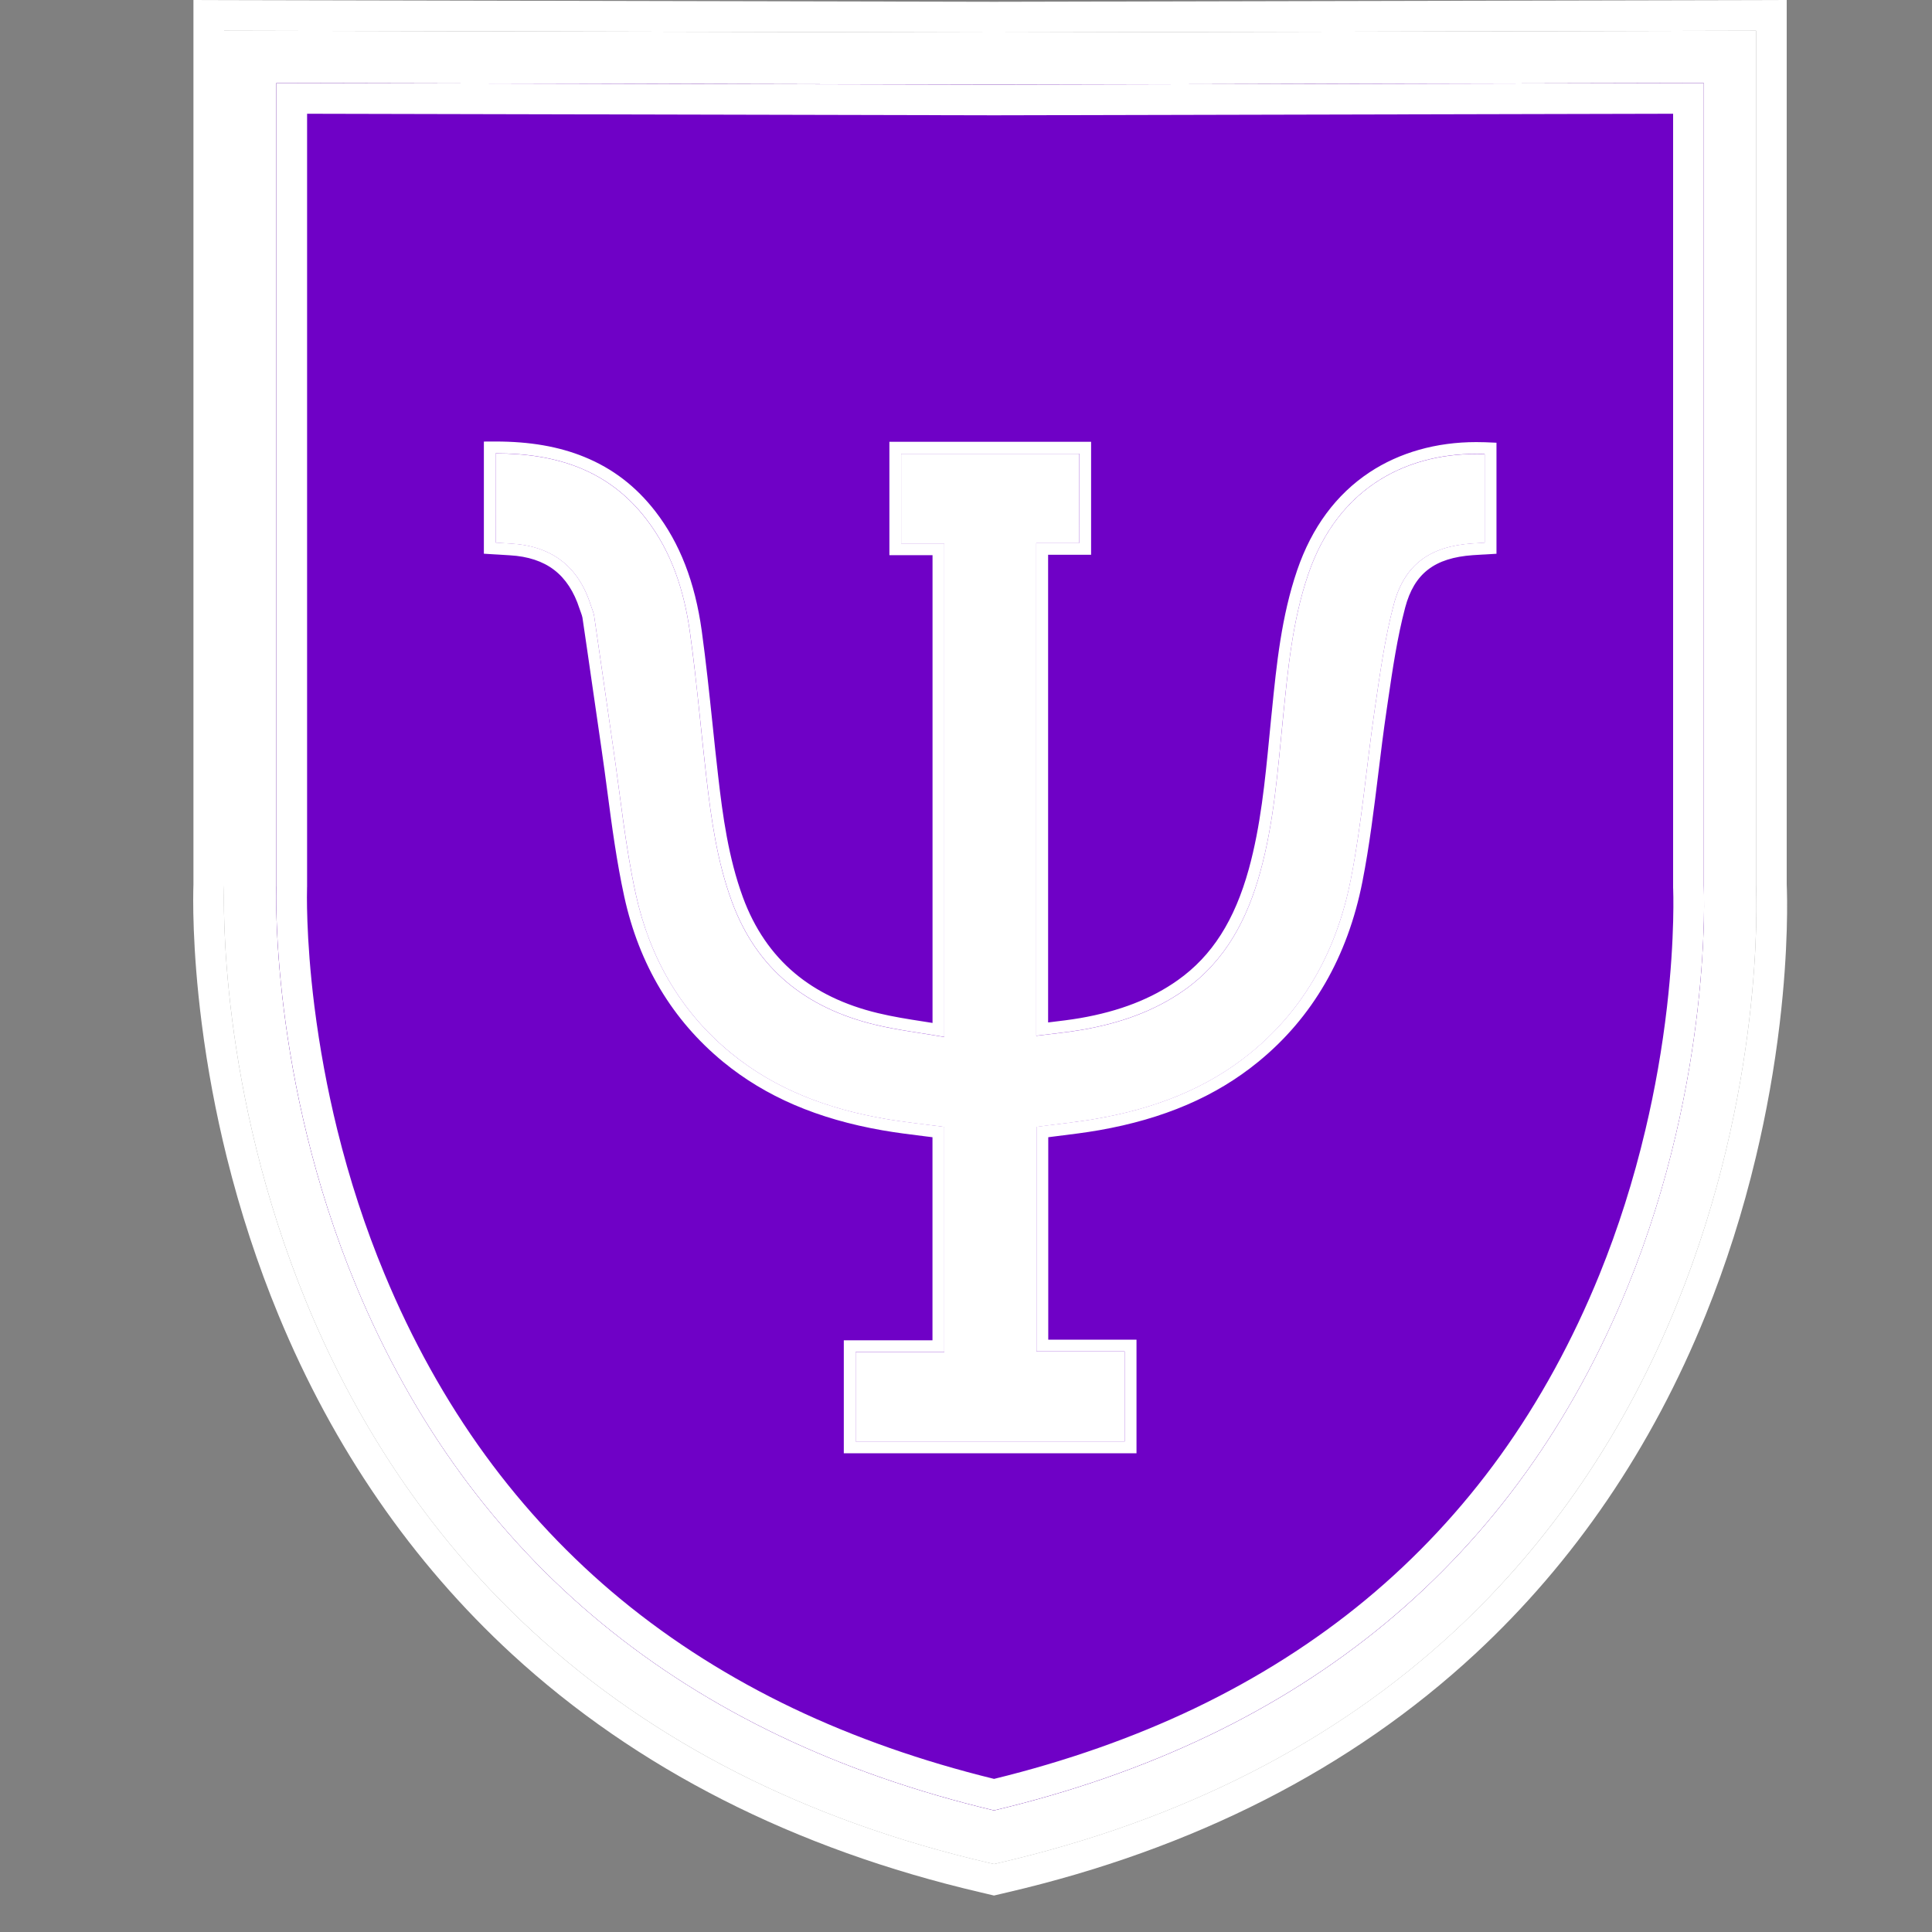 <svg width="40" height="40" viewBox="0 0 40 40" fill="none" xmlns="http://www.w3.org/2000/svg">
<rect x="0" y="0" width="40" height="40" fill="#808080" stroke="none"/>
<g clip-path="url(#clip0_2583_33673)">
<path d="M36.356 13.63C36.356 11.861 36.356 10.091 36.356 8.321C36.356 8.066 36.356 7.812 36.356 7.557V0.636L20.581 0.672L4.64 0.636V7.553C4.64 7.808 4.64 8.063 4.64 8.318V13.623C4.64 13.888 4.64 14.153 4.64 14.418V18.327C4.629 18.621 4.522 22.554 6.355 26.991C7.454 29.652 9.027 31.937 11.029 33.779C13.528 36.08 16.7 37.69 20.457 38.565L20.58 38.593L20.703 38.565C24.461 37.69 27.625 36.08 30.108 33.778C32.096 31.934 33.65 29.65 34.725 26.987C36.513 22.562 36.371 18.639 36.356 18.324V14.425C36.356 14.16 36.356 13.896 36.356 13.63ZM33.706 26.62C31.397 32.305 26.981 35.96 20.58 37.483C14.177 35.959 9.734 32.303 7.371 26.616C5.584 22.316 5.72 18.398 5.721 18.36L5.722 18.348V1.719L20.581 1.752L35.274 1.719V18.337L35.275 18.364C35.277 18.403 35.453 22.32 33.706 26.62Z" fill="white"/>
<path d="M33.706 26.62C31.397 32.305 26.981 35.96 20.58 37.483C14.177 35.959 9.734 32.303 7.371 26.616C5.584 22.316 5.72 18.398 5.721 18.36L5.722 18.348V1.719L20.581 1.752L35.274 1.719V18.337L35.275 18.364C35.277 18.403 35.453 22.32 33.706 26.62Z" fill="#6F01C6"/>
<path d="M36.357 0.636V7.557C36.357 7.812 36.357 8.066 36.357 8.321C36.357 10.091 36.357 11.861 36.357 13.63C36.357 13.895 36.357 14.16 36.357 14.425V18.323C36.371 18.639 36.512 22.561 34.725 26.987C33.65 29.649 32.097 31.934 30.108 33.777C27.625 36.079 24.461 37.689 20.703 38.564L20.58 38.593L20.458 38.564C16.7 37.689 13.528 36.08 11.029 33.779C9.027 31.936 7.455 29.652 6.355 26.991C4.522 22.553 4.629 18.62 4.64 18.326V14.417C4.64 14.152 4.64 13.887 4.64 13.622V8.317C4.64 8.062 4.64 7.808 4.64 7.553V0.636L20.581 0.672L36.357 0.636ZM20.581 1.753L5.722 1.719V18.348L5.722 18.359C5.72 18.398 5.585 22.315 7.371 26.616C9.734 32.303 14.178 35.959 20.58 37.482C26.981 35.959 31.397 32.304 33.707 26.619C35.453 22.32 35.277 18.403 35.276 18.364L35.275 18.336V1.719L20.581 1.753ZM36.992 0L36.355 0.002L20.581 0.037L4.641 0.002L4.005 0V0.636V7.553V8.318V13.623V14.418V18.315C3.997 18.544 3.975 19.611 4.176 21.185C4.294 22.114 4.469 23.047 4.695 23.959C4.975 25.087 5.336 26.188 5.768 27.233C6.903 29.981 8.528 32.34 10.598 34.246C13.179 36.621 16.448 38.282 20.313 39.182L20.436 39.211L20.58 39.245L20.724 39.211L20.847 39.182C24.714 38.282 27.975 36.62 30.54 34.243C32.597 32.336 34.203 29.974 35.314 27.224C35.735 26.182 36.085 25.083 36.353 23.958C36.571 23.048 36.737 22.116 36.847 21.189C37.033 19.618 37.002 18.546 36.992 18.31V14.426V13.632V8.323V7.558V0.636L36.992 0ZM6.357 18.385L6.357 18.375L6.358 18.362V18.348V2.355L20.58 2.387H20.581H20.583L34.64 2.355V18.337V18.345V18.353L34.64 18.381V18.388L34.641 18.396C34.641 18.405 34.683 19.372 34.513 20.849C34.414 21.704 34.264 22.56 34.066 23.393C33.821 24.43 33.502 25.435 33.118 26.381C32.563 27.748 31.872 29.01 31.066 30.131C30.263 31.247 29.323 32.254 28.273 33.123C27.221 33.994 26.03 34.749 24.733 35.37C23.47 35.974 22.074 36.465 20.581 36.83C19.088 36.464 17.689 35.973 16.422 35.369C15.121 34.748 13.924 33.992 12.865 33.121C11.807 32.251 10.859 31.243 10.046 30.126C9.229 29.004 8.527 27.741 7.959 26.372C7.565 25.426 7.237 24.421 6.981 23.383C6.776 22.549 6.618 21.694 6.51 20.839C6.327 19.384 6.356 18.424 6.357 18.385Z" fill="white"/>
<path d="M22.344 11.245C22.044 11.245 21.756 11.245 21.455 11.245C21.455 14.647 21.455 18.025 21.455 21.446C21.778 21.404 22.096 21.375 22.409 21.321C23.17 21.188 23.891 20.946 24.528 20.494C25.375 19.891 25.823 19.029 26.091 18.058C26.378 17.019 26.454 15.948 26.562 14.883C26.664 13.873 26.754 12.86 27.086 11.889C27.71 10.06 29.183 9.343 30.738 9.403C30.738 10.002 30.738 10.603 30.738 11.237C30.675 11.241 30.576 11.246 30.477 11.253C29.609 11.313 29.077 11.684 28.855 12.521C28.669 13.225 28.571 13.954 28.464 14.677C28.291 15.852 28.196 17.042 27.968 18.206C27.689 19.622 27.041 20.863 25.895 21.799C24.965 22.557 23.879 22.957 22.713 23.161C22.303 23.233 21.888 23.274 21.459 23.332C21.459 24.874 21.459 26.415 21.459 27.982C22.061 27.982 22.665 27.982 23.285 27.982C23.285 28.617 23.285 29.225 23.285 29.846C21.427 29.846 19.576 29.846 17.715 29.846C17.715 29.227 17.715 28.624 17.715 27.994C18.33 27.994 18.933 27.994 19.551 27.994C19.551 26.427 19.551 24.887 19.551 23.332C19.135 23.277 18.721 23.235 18.312 23.163C17.145 22.96 16.058 22.562 15.131 21.8C14.083 20.94 13.448 19.814 13.164 18.515C12.944 17.511 12.844 16.481 12.693 15.462C12.561 14.559 12.434 13.655 12.301 12.753C12.289 12.677 12.255 12.603 12.23 12.528C11.973 11.72 11.415 11.302 10.571 11.255C10.463 11.249 10.354 11.242 10.261 11.236C10.261 10.616 10.261 10.015 10.261 9.388C11.529 9.388 12.598 9.735 13.376 10.743C13.912 11.436 14.168 12.248 14.285 13.098C14.424 14.095 14.509 15.101 14.625 16.102C14.726 16.971 14.847 17.835 15.151 18.664C15.665 20.068 16.695 20.873 18.115 21.216C18.579 21.328 19.056 21.384 19.55 21.47C19.55 18.041 19.55 14.664 19.55 11.253C19.261 11.253 18.966 11.253 18.657 11.253C18.657 10.617 18.657 10.014 18.657 9.394C19.883 9.394 21.102 9.394 22.343 9.394C22.344 10 22.344 10.601 22.344 11.245Z" fill="white"/>
<path d="M10.262 9.386C11.53 9.386 12.599 9.734 13.377 10.741C13.912 11.434 14.168 12.247 14.286 13.096C14.425 14.094 14.51 15.099 14.626 16.1C14.726 16.969 14.848 17.833 15.152 18.662C15.666 20.066 16.696 20.871 18.116 21.214C18.58 21.326 19.057 21.383 19.551 21.468C19.551 18.039 19.551 14.662 19.551 11.251C19.262 11.251 18.967 11.251 18.658 11.251C18.658 10.615 18.658 10.012 18.658 9.392C19.884 9.392 21.103 9.392 22.344 9.392C22.344 9.999 22.344 10.6 22.344 11.243C22.044 11.243 21.756 11.243 21.455 11.243C21.455 14.645 21.455 18.023 21.455 21.444C21.778 21.402 22.096 21.373 22.409 21.319C23.17 21.186 23.891 20.944 24.528 20.492C25.375 19.889 25.823 19.028 26.091 18.056C26.378 17.017 26.454 15.947 26.561 14.881C26.664 13.871 26.754 12.858 27.086 11.887C27.687 10.128 29.072 9.397 30.561 9.397C30.62 9.397 30.679 9.398 30.738 9.401C30.738 9.999 30.738 10.601 30.738 11.235C30.675 11.239 30.576 11.244 30.477 11.251C29.609 11.311 29.077 11.682 28.855 12.519C28.668 13.223 28.571 13.952 28.464 14.674C28.291 15.85 28.196 17.04 27.967 18.203C27.689 19.619 27.04 20.861 25.894 21.796C24.965 22.555 23.879 22.954 22.713 23.159C22.303 23.231 21.888 23.272 21.459 23.329C21.459 24.872 21.459 26.413 21.459 27.98C22.061 27.98 22.665 27.98 23.285 27.98C23.285 28.614 23.285 29.223 23.285 29.844C21.426 29.844 19.576 29.844 17.715 29.844C17.715 29.225 17.715 28.621 17.715 27.992C18.33 27.992 18.933 27.992 19.551 27.992C19.551 26.425 19.551 24.885 19.551 23.33C19.134 23.274 18.721 23.232 18.312 23.161C17.145 22.957 16.058 22.559 15.13 21.798C14.083 20.938 13.448 19.811 13.163 18.513C12.943 17.509 12.843 16.479 12.693 15.459C12.561 14.556 12.433 13.653 12.301 12.751C12.289 12.674 12.254 12.601 12.23 12.526C11.973 11.717 11.415 11.3 10.571 11.253C10.463 11.247 10.354 11.239 10.261 11.234C10.262 10.615 10.262 10.013 10.262 9.386ZM10.018 9.142V9.386V11.234V11.464L10.247 11.478C10.275 11.48 10.305 11.482 10.335 11.483C10.407 11.488 10.482 11.493 10.557 11.497C10.929 11.518 11.237 11.619 11.472 11.799C11.708 11.979 11.885 12.249 11.998 12.601C12.007 12.63 12.017 12.657 12.027 12.682C12.041 12.722 12.055 12.76 12.059 12.787C12.126 13.236 12.191 13.692 12.255 14.134C12.319 14.58 12.385 15.042 12.452 15.495C12.496 15.793 12.536 16.098 12.575 16.392C12.669 17.107 12.768 17.846 12.925 18.565C13.233 19.972 13.923 21.123 14.975 21.987C15.85 22.705 16.928 23.168 18.27 23.402C18.556 23.452 18.847 23.488 19.129 23.523C19.187 23.53 19.247 23.538 19.306 23.545V27.749H17.715H17.47V27.993V29.845V30.089H17.715H23.285H23.53V29.845V27.981V27.737H23.285H21.703V23.545C21.766 23.536 21.829 23.529 21.892 23.521C22.175 23.486 22.468 23.45 22.755 23.4C24.094 23.165 25.172 22.702 26.049 21.985C27.175 21.067 27.901 19.81 28.208 18.251C28.353 17.511 28.446 16.752 28.536 16.017C28.588 15.588 28.643 15.144 28.707 14.71C28.718 14.637 28.728 14.564 28.739 14.491C28.832 13.857 28.928 13.201 29.092 12.581C29.279 11.874 29.699 11.55 30.495 11.494C30.564 11.489 30.634 11.486 30.691 11.482C30.714 11.481 30.735 11.48 30.753 11.479L30.983 11.465V11.235V9.401V9.166L30.748 9.156C30.686 9.154 30.623 9.153 30.562 9.153C29.737 9.153 28.974 9.369 28.356 9.778C27.663 10.237 27.159 10.92 26.856 11.807C26.53 12.762 26.429 13.759 26.333 14.722L26.319 14.856C26.305 14.992 26.292 15.129 26.279 15.265C26.191 16.169 26.1 17.104 25.856 17.99C25.561 19.057 25.095 19.789 24.387 20.292C23.842 20.679 23.182 20.936 22.367 21.078C22.159 21.114 21.95 21.138 21.73 21.165C21.72 21.166 21.71 21.167 21.7 21.168V11.486H22.345H22.59V11.242V9.391V9.147H22.345H18.658H18.414V9.391V11.25V11.494H18.658H19.307V21.179C19.245 21.169 19.185 21.16 19.124 21.15C18.793 21.099 18.48 21.049 18.174 20.975C17.487 20.81 16.907 20.531 16.452 20.147C15.977 19.748 15.617 19.22 15.381 18.577C15.081 17.759 14.963 16.89 14.869 16.071C14.827 15.708 14.788 15.338 14.751 14.98C14.685 14.351 14.617 13.701 14.529 13.062C14.389 12.053 14.075 11.245 13.571 10.591C13.167 10.069 12.685 9.699 12.095 9.459C11.57 9.245 10.97 9.141 10.262 9.141L10.018 9.142Z" fill="white"/>
</g>
<defs>
<clipPath id="clip0_2583_33673">
<rect width="33" height="40" fill="white" transform="translate(4)"/>
</clipPath>
</defs>
</svg>
